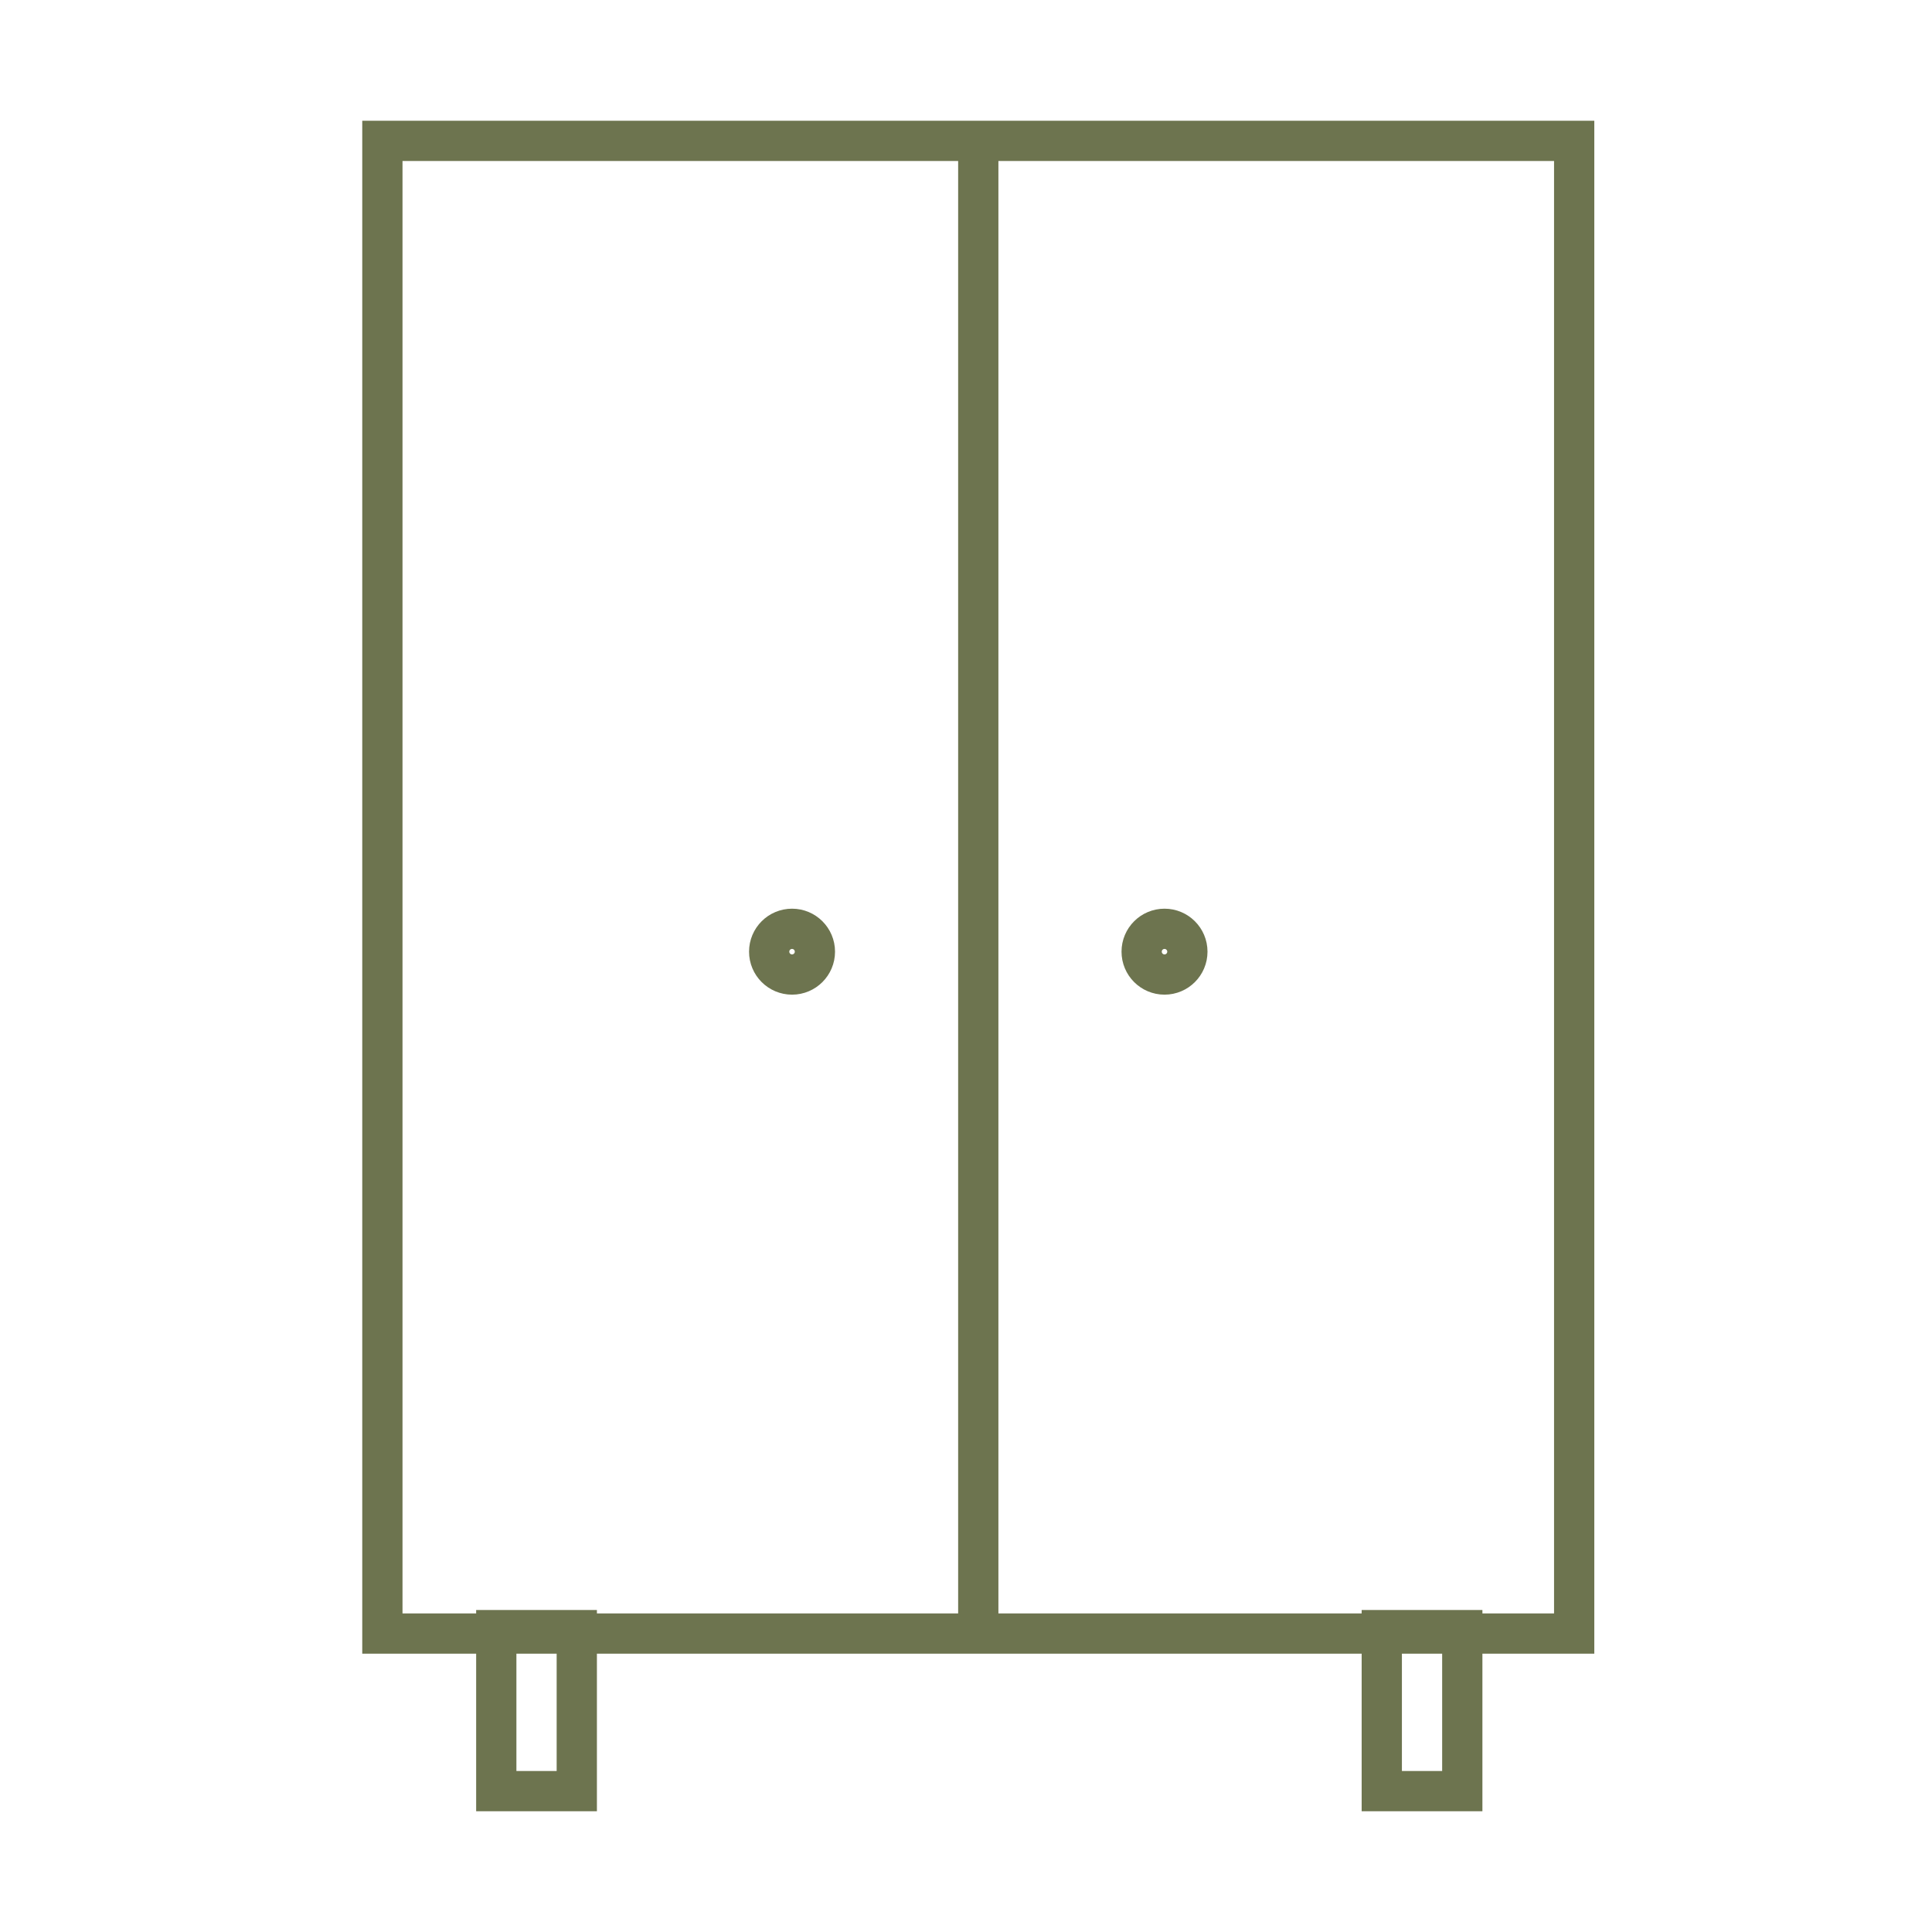 <svg width="48" height="48" viewBox="0 0 48 48" fill="none" xmlns="http://www.w3.org/2000/svg">
<rect x="9.5" y="3.5" width="29.61" height="37.085" stroke="#6D744F"/>
<path d="M24.305 3.178V40.907" stroke="#6D744F"/>
<rect x="12.33" y="40.5" width="2" height="4" stroke="#6D744F"/>
<rect x="34.33" y="40.5" width="2" height="4" stroke="#6D744F"/>
<circle cx="28.932" cy="23.644" r="0.568" stroke="#6D744F"/>
<circle cx="19.678" cy="23.644" r="0.568" stroke="#6D744F"/>
</svg>
